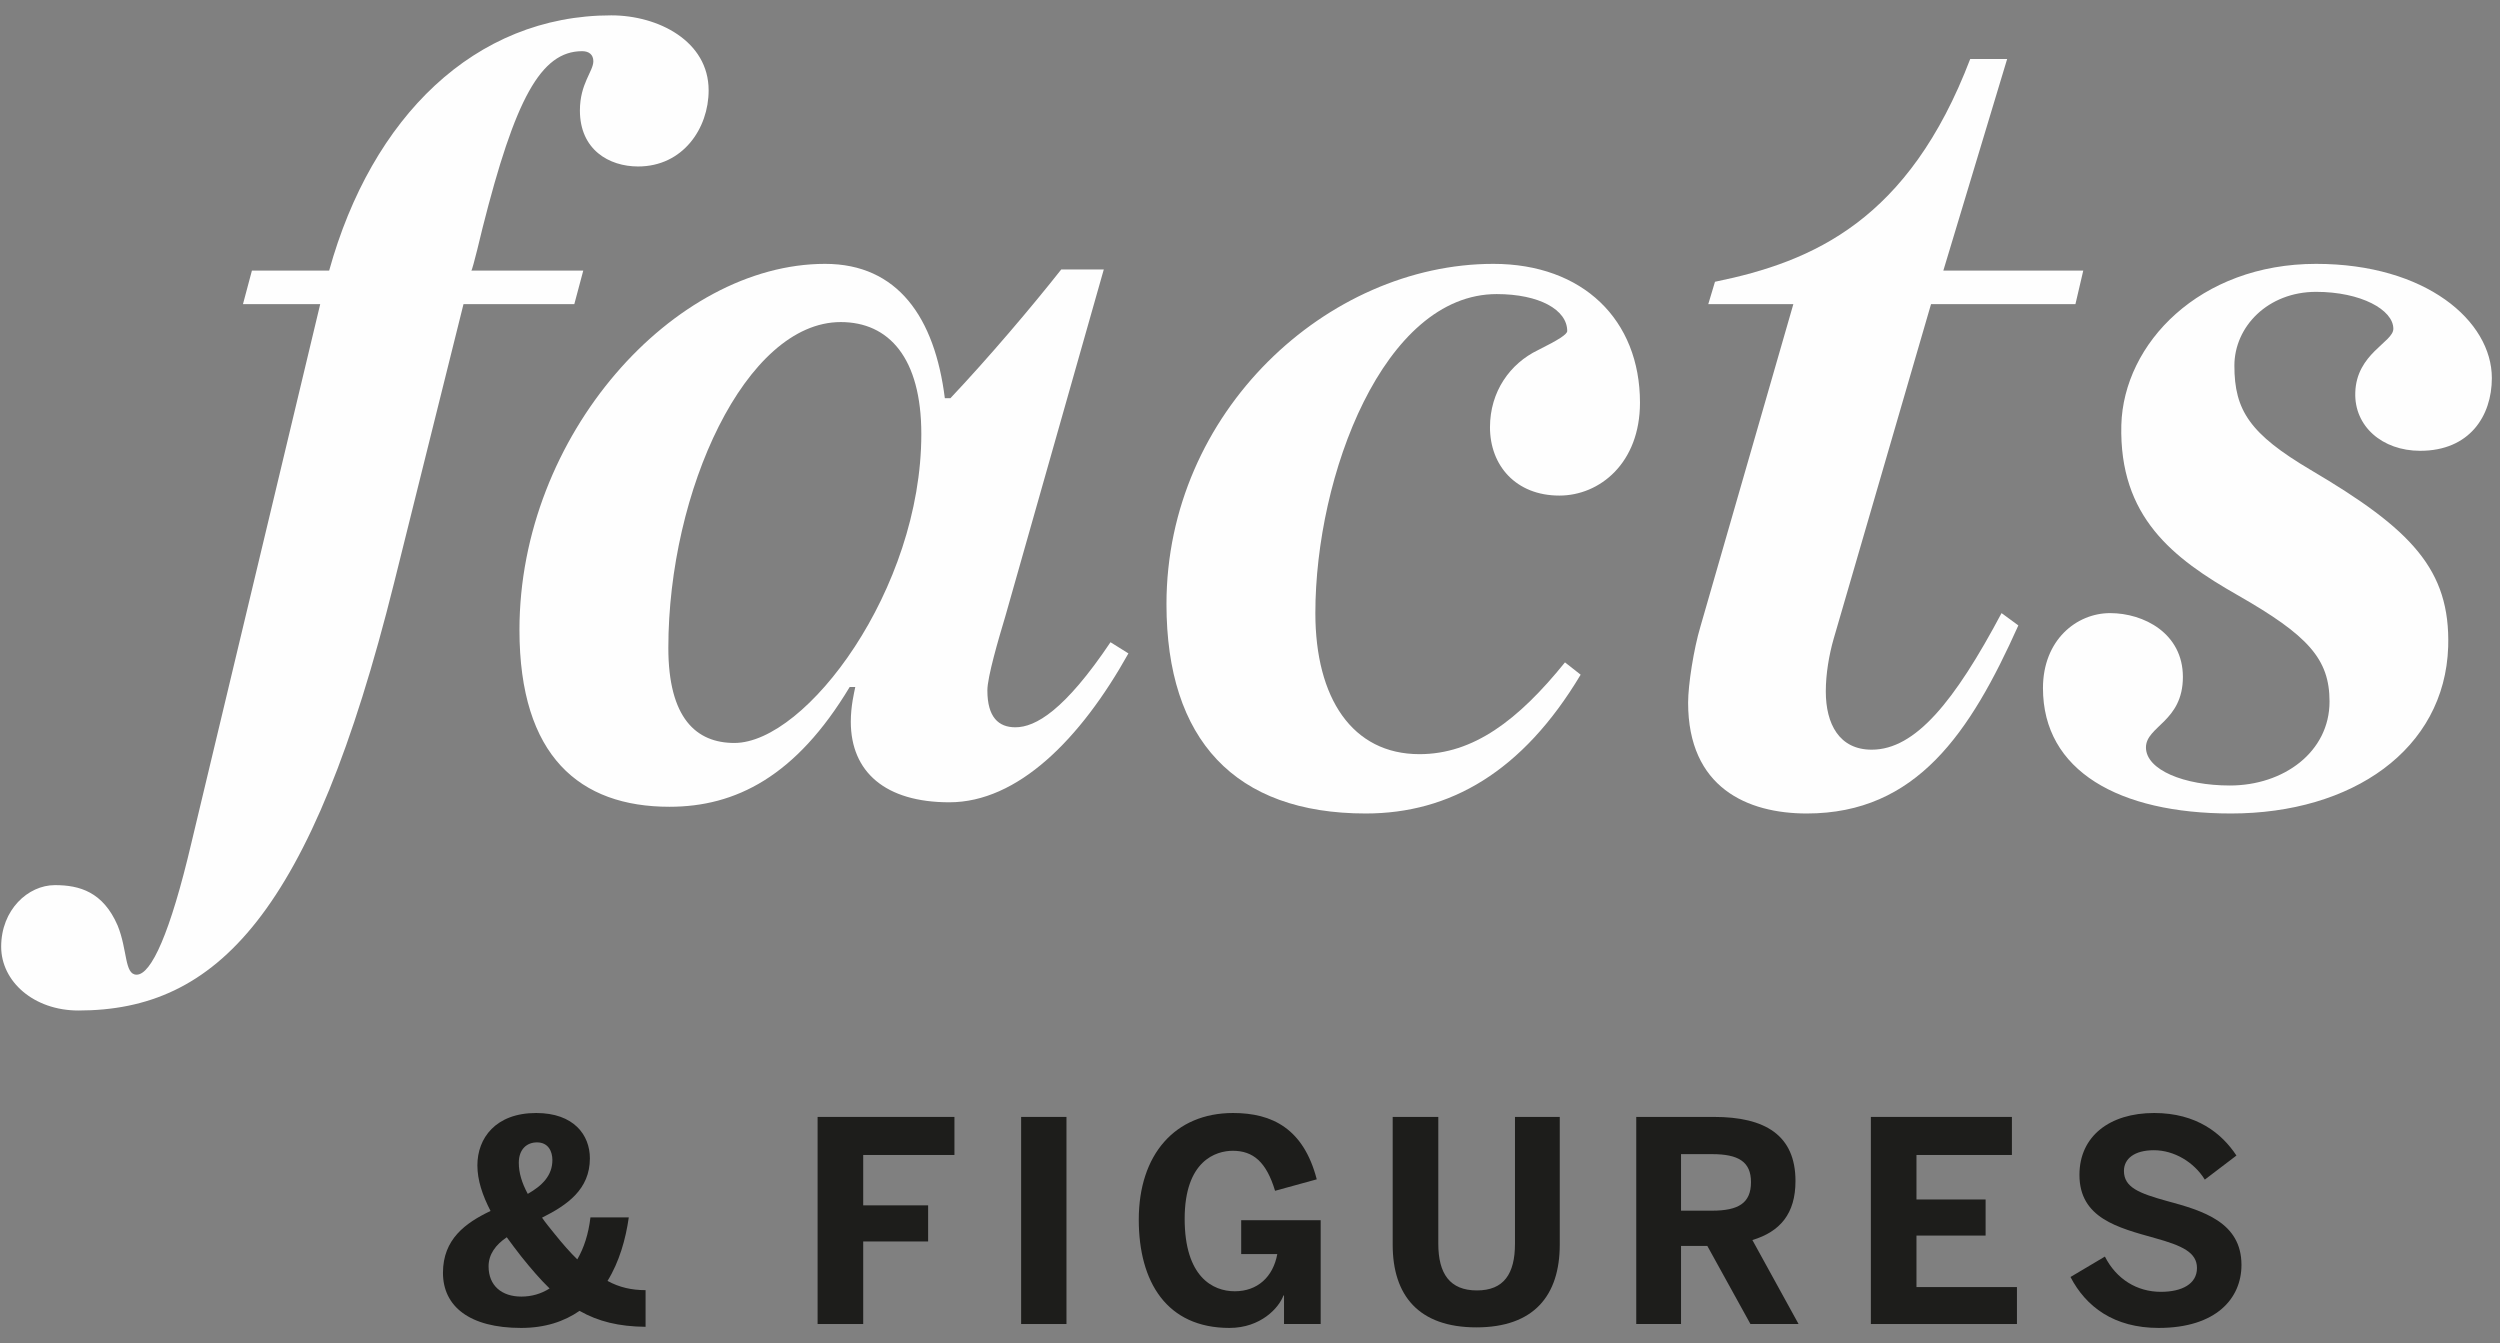 <?xml version="1.0" encoding="UTF-8"?>
<svg width="134px" height="72px" viewBox="0 0 134 72" version="1.1" xmlns="http://www.w3.org/2000/svg" xmlns:xlink="http://www.w3.org/1999/xlink">
    <rect x="0" y="0" width="134" height="72" fill="#808080" stroke="none"/>
    <title>Group 1</title>
    <g id="V2" stroke="none" stroke-width="1" fill="none" fill-rule="evenodd">
        <g id="01.00-Nieuwsmedia" transform="translate(-185, -549)" fill-rule="nonzero">
            <g id="Group-1" transform="translate(185.063, 549.823)">
                <g id="facts" transform="translate(0, 0)" fill="#FEFEFE">
                    <path d="M17.1,15.48 L10.2,44.34 C9.06,49.2 8.04,51.42 7.26,51.42 C6.6,51.42 6.78,50.1 6.24,48.78 C5.46,46.98 4.2,46.62 2.88,46.62 C1.44,46.62 0,47.94 0,49.92 C0,51.78 1.74,53.34 4.14,53.34 C11.52,53.34 16.62,48.24 21.06,30.42 L24.78,15.48 L30.72,15.48 L31.2,13.68 L25.2,13.68 C25.26,13.68 25.8,11.4 25.8,11.4 C27.54,4.5 28.92,1.92 31.14,1.92 C31.5,1.92 31.74,2.1 31.74,2.46 C31.74,3 31.02,3.66 31.02,5.1 C31.02,7.2 32.58,8.1 34.14,8.1 C36.54,8.1 37.92,6.06 37.92,4.02 C37.92,1.38 35.22,0 32.7,0 C25.38,0 19.86,5.46 17.58,13.68 L13.44,13.68 L12.96,15.48 L17.1,15.48 Z" id="Path"></path>
                    <path d="M35.82,42.42 C39.36,42.42 42.6,40.8 45.48,36 L45.78,36 C45.72,36.3 45.54,37.02 45.54,37.86 C45.54,40.56 47.4,42.18 50.82,42.18 C54.48,42.18 57.84,38.82 60.42,34.2 L59.46,33.6 C57,37.26 55.44,38.16 54.36,38.16 C53.46,38.16 52.86,37.62 52.86,36.18 C52.86,35.46 53.46,33.42 53.82,32.22 L59.1,13.62 L56.82,13.62 C55.26,15.6 52.92,18.36 50.88,20.52 L50.58,20.52 C50.04,16.2 48.06,13.32 44.16,13.32 C36.06,13.32 27.78,22.5 27.78,32.94 C27.78,39.72 31.02,42.42 35.82,42.42 Z M39.3,39 C37.26,39 35.76,37.68 35.76,33.9 C35.76,25.5 39.9,16.44 45,16.44 C47.58,16.44 49.32,18.36 49.32,22.44 C49.32,30.78 43.14,39 39.3,39 Z" id="Shape"></path>
                    <path d="M73.14,42.78 C77.64,42.78 81.54,40.56 84.66,35.34 L83.82,34.68 C81.3,37.8 78.9,39.6 76.02,39.6 C72.42,39.6 70.44,36.6 70.44,32.04 C70.44,24.66 74.1,14.94 80.16,14.94 C82.44,14.94 83.94,15.78 83.94,16.92 C83.94,17.1 83.46,17.4 82.38,17.94 C80.88,18.66 79.8,20.16 79.8,22.08 C79.8,24.12 81.18,25.74 83.52,25.74 C85.68,25.74 87.84,24 87.84,20.76 C87.84,16.32 84.78,13.32 79.98,13.32 C71.1,13.32 62.46,21.24 62.46,31.56 C62.46,38.82 66.12,42.78 73.14,42.78 Z" id="Path"></path>
                    <path d="M96.78,42.78 C102.66,42.78 105.54,38.46 108.12,32.7 L107.22,32.04 C104.7,36.78 102.6,39.36 100.26,39.36 C98.52,39.36 97.8,37.98 97.8,36.24 C97.8,35.28 97.98,34.26 98.22,33.42 L103.44,15.48 L111.18,15.48 L111.6,13.68 L104.1,13.68 L107.52,2.34 L105.54,2.34 C102.24,10.98 97.14,13.2 91.86,14.28 L91.5,15.48 L96.06,15.48 L91.08,32.76 C90.72,33.96 90.42,35.88 90.42,36.84 C90.42,41.4 93.6,42.78 96.78,42.78 Z" id="Path"></path>
                    <path d="M119.52,42.78 C126,42.78 130.98,39.36 131.16,33.84 C131.28,29.7 129.18,27.54 123.78,24.36 C120.54,22.44 119.7,21.18 119.7,18.78 C119.7,16.68 121.5,14.82 124.08,14.82 C126.48,14.82 128.22,15.78 128.22,16.8 C128.22,17.52 126.24,18.12 126.18,20.22 C126.12,22.02 127.62,23.34 129.66,23.34 C132.3,23.34 133.5,21.48 133.5,19.44 C133.5,16.38 129.96,13.32 124.08,13.32 C117.84,13.32 113.76,17.58 113.64,21.96 C113.52,26.88 116.4,29.1 119.88,31.08 C123.66,33.24 124.8,34.5 124.8,36.78 C124.8,39.48 122.34,41.28 119.46,41.28 C117,41.28 114.96,40.44 114.96,39.24 C114.96,38.1 116.94,37.86 116.94,35.46 C116.94,33.12 114.84,32.04 113.04,32.04 C111.24,32.04 109.44,33.48 109.44,36.06 C109.44,40.5 113.52,42.78 119.52,42.78 Z" id="Path"></path>
                </g>
                <g id="&amp;-FIGURES" transform="translate(23.68, 58.834)" fill="#1D1D1B">
                    <path d="M4.185,11.52 C5.475,11.52 6.495,11.175 7.32,10.605 C8.325,11.175 9.42,11.445 10.86,11.46 L10.86,9.495 C10.11,9.495 9.45,9.345 8.82,9 C9.45,7.98 9.795,6.765 9.96,5.595 L7.905,5.595 C7.8,6.48 7.56,7.23 7.2,7.845 C6.825,7.485 6.42,7.02 5.985,6.48 C5.745,6.18 5.505,5.895 5.31,5.61 C6.66,4.935 7.875,4.095 7.875,2.43 C7.875,1.185 7.02,0 4.995,0 C2.82,0 1.845,1.35 1.845,2.805 C1.845,3.6 2.115,4.41 2.55,5.25 C1.2,5.895 0,6.765 0,8.565 C0,10.365 1.425,11.52 4.185,11.52 Z M4.545,4.335 C4.23,3.75 4.065,3.21 4.065,2.67 C4.065,1.935 4.5,1.575 5.04,1.575 C5.655,1.575 5.865,2.07 5.865,2.52 C5.865,3.36 5.31,3.9 4.545,4.335 Z M4.2,9.84 C3.15,9.84 2.445,9.255 2.445,8.22 C2.445,7.575 2.82,7.065 3.42,6.66 C3.66,6.99 3.93,7.35 4.2,7.695 C4.74,8.37 5.235,8.94 5.715,9.405 C5.265,9.69 4.755,9.84 4.2,9.84 Z" id="Shape"></path>
                    <polygon id="Path" points="22.525 11.31 22.525 6.885 26.005 6.885 26.005 4.95 22.525 4.95 22.525 2.25 27.415 2.25 27.415 0.21 20.08 0.21 20.08 11.31"></polygon>
                    <polygon id="Path" points="33.42 11.31 33.42 0.21 30.99 0.21 30.99 11.31"></polygon>
                    <path d="M42.155,11.52 C43.835,11.52 44.81,10.44 45.05,9.78 L45.08,9.78 L45.08,11.31 L47.045,11.31 L47.045,5.745 L42.785,5.745 L42.785,7.56 L44.72,7.56 C44.495,8.79 43.655,9.555 42.44,9.555 C41.255,9.555 39.755,8.775 39.755,5.67 C39.755,2.55 41.435,2.025 42.335,2.025 C43.43,2.025 44.135,2.625 44.6,4.17 L46.835,3.555 C46.13,0.84 44.45,0 42.35,0 C39.23,0 37.295,2.235 37.295,5.715 C37.295,9.06 38.795,11.52 42.155,11.52 Z" id="Path"></path>
                    <path d="M55.39,11.49 C58.48,11.49 59.86,9.78 59.86,7.05 L59.86,0.21 L57.46,0.21 L57.46,7.005 C57.46,8.625 56.86,9.51 55.42,9.51 C53.965,9.51 53.35,8.61 53.35,7.005 L53.35,0.21 L50.905,0.21 L50.905,7.065 C50.905,9.78 52.3,11.49 55.39,11.49 Z" id="Path"></path>
                    <path d="M66.36,11.31 L66.36,7.125 L67.77,7.125 L70.08,11.31 L72.66,11.31 L70.185,6.81 C71.67,6.36 72.495,5.4 72.495,3.645 C72.495,1.185 70.86,0.21 68.13,0.21 L63.96,0.21 L63.96,11.31 L66.36,11.31 Z M66.36,2.205 L68.025,2.205 C69.435,2.205 70.11,2.61 70.11,3.705 C70.11,4.83 69.435,5.235 68.025,5.235 L66.36,5.235 L66.36,2.205 Z" id="Shape"></path>
                    <polygon id="Path" points="84.365 11.31 84.365 9.33 78.98 9.33 78.98 6.57 82.685 6.57 82.685 4.635 78.98 4.635 78.98 2.25 84.095 2.25 84.095 0.21 76.535 0.21 76.535 11.31"></polygon>
                    <path d="M91.96,11.52 C95.05,11.52 96.4,9.93 96.4,8.145 C96.4,5.85 94.33,5.235 92.38,4.71 C90.925,4.305 90.1,3.99 90.1,3.105 C90.1,2.445 90.67,1.995 91.705,1.995 C92.785,1.995 93.85,2.625 94.435,3.57 L96.13,2.28 C95.35,1.095 94,0 91.72,0 C89.335,0 87.715,1.245 87.715,3.315 C87.715,5.64 89.785,6.15 91.765,6.705 C93.22,7.11 94.015,7.47 94.015,8.31 C94.015,9.165 93.205,9.585 92.08,9.585 C90.805,9.585 89.695,8.91 89.08,7.695 L87.235,8.79 C88.06,10.38 89.56,11.52 91.96,11.52 Z" id="Path"></path>
                </g>
            </g>
        </g>
    </g>
</svg>